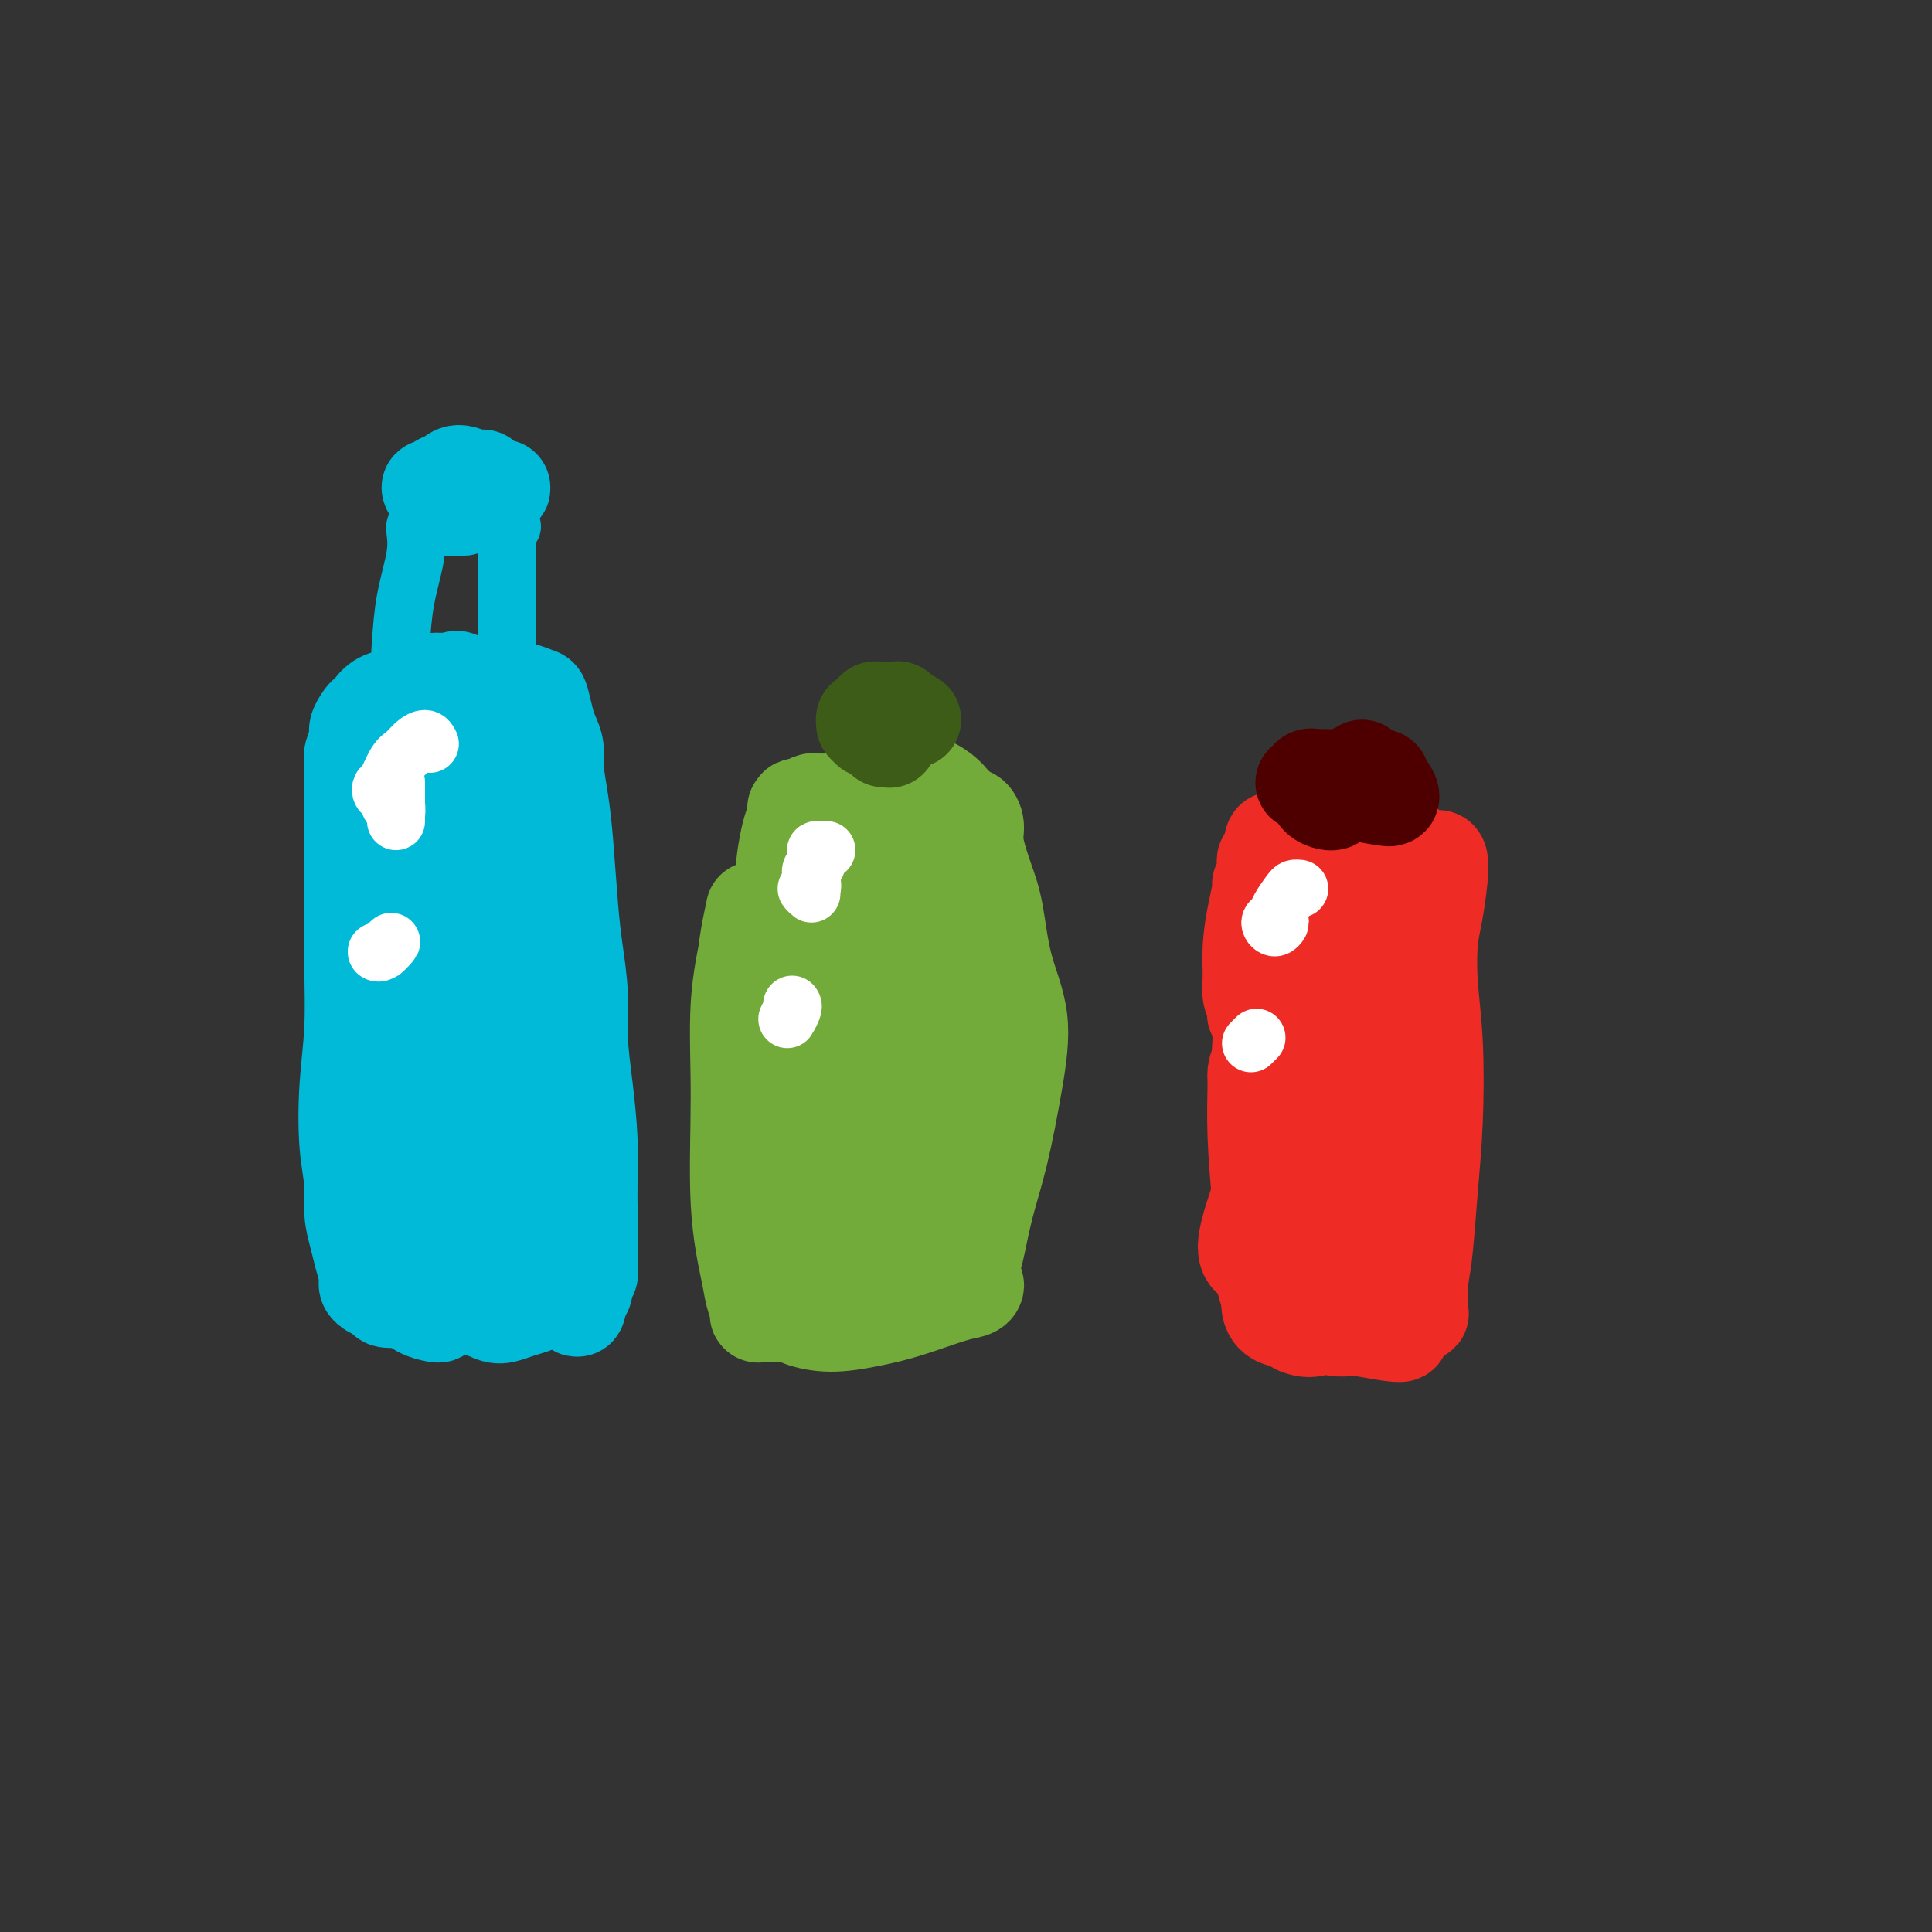 <svg viewBox='0 0 400 400' version='1.1' xmlns='http://www.w3.org/2000/svg' xmlns:xlink='http://www.w3.org/1999/xlink'><rect x="0" y="0" width="400" height="400" fill="#333333" stroke="none"/><g fill='none' stroke='#00BAD8' stroke-width='20' stroke-linecap='round' stroke-linejoin='round'><path d='M77,267c-0.447,-0.293 -0.894,-0.587 -1,-1c-0.106,-0.413 0.130,-0.947 0,-2c-0.130,-1.053 -0.627,-2.625 -1,-4c-0.373,-1.375 -0.623,-2.555 -1,-4c-0.377,-1.445 -0.882,-3.157 -1,-5c-0.118,-1.843 0.150,-3.817 0,-6c-0.150,-2.183 -0.720,-4.573 -1,-8c-0.280,-3.427 -0.271,-7.889 0,-12c0.271,-4.111 0.805,-7.871 1,-12c0.195,-4.129 0.052,-8.628 0,-13c-0.052,-4.372 -0.014,-8.617 0,-13c0.014,-4.383 0.004,-8.902 0,-12c-0.004,-3.098 -0.001,-4.773 0,-6c0.001,-1.227 -0.001,-2.004 0,-3c0.001,-0.996 0.004,-2.210 0,-3c-0.004,-0.790 -0.016,-1.156 0,-2c0.016,-0.844 0.060,-2.166 0,-3c-0.060,-0.834 -0.224,-1.180 0,-2c0.224,-0.820 0.835,-2.114 1,-3c0.165,-0.886 -0.115,-1.364 0,-2c0.115,-0.636 0.625,-1.431 1,-2c0.375,-0.569 0.617,-0.911 1,-1c0.383,-0.089 0.909,0.075 1,0c0.091,-0.075 -0.251,-0.389 0,-1c0.251,-0.611 1.096,-1.519 2,-2c0.904,-0.481 1.866,-0.535 3,-1c1.134,-0.465 2.438,-1.341 4,-2c1.562,-0.659 3.382,-1.100 5,-1c1.618,0.100 3.034,0.743 4,1c0.966,0.257 1.483,0.129 2,0'/><path d='M97,142c3.274,-0.242 2.460,0.654 3,1c0.540,0.346 2.435,0.144 4,0c1.565,-0.144 2.800,-0.230 4,0c1.200,0.230 2.364,0.774 3,1c0.636,0.226 0.744,0.133 1,1c0.256,0.867 0.660,2.694 1,4c0.340,1.306 0.616,2.092 1,3c0.384,0.908 0.877,1.938 1,3c0.123,1.062 -0.122,2.156 0,4c0.122,1.844 0.611,4.436 1,7c0.389,2.564 0.678,5.098 1,9c0.322,3.902 0.678,9.172 1,13c0.322,3.828 0.612,6.214 1,9c0.388,2.786 0.874,5.970 1,9c0.126,3.030 -0.110,5.904 0,9c0.110,3.096 0.565,6.412 1,10c0.435,3.588 0.849,7.447 1,11c0.151,3.553 0.041,6.801 0,9c-0.041,2.199 -0.011,3.348 0,5c0.011,1.652 0.003,3.808 0,5c-0.003,1.192 -0.001,1.420 0,2c0.001,0.580 -0.000,1.514 0,2c0.000,0.486 0.001,0.526 0,1c-0.001,0.474 -0.004,1.383 0,2c0.004,0.617 0.016,0.943 0,1c-0.016,0.057 -0.060,-0.153 0,0c0.060,0.153 0.222,0.670 0,1c-0.222,0.330 -0.829,0.473 -1,1c-0.171,0.527 0.094,1.436 0,2c-0.094,0.564 -0.547,0.782 -1,1'/><path d='M120,268c-0.496,5.178 -0.737,2.122 -1,1c-0.263,-1.122 -0.549,-0.312 -1,0c-0.451,0.312 -1.069,0.125 -2,0c-0.931,-0.125 -2.177,-0.189 -3,0c-0.823,0.189 -1.224,0.632 -2,1c-0.776,0.368 -1.928,0.663 -3,1c-1.072,0.337 -2.065,0.716 -3,1c-0.935,0.284 -1.812,0.471 -3,0c-1.188,-0.471 -2.686,-1.601 -4,-2c-1.314,-0.399 -2.445,-0.068 -3,0c-0.555,0.068 -0.536,-0.127 -1,0c-0.464,0.127 -1.413,0.577 -2,1c-0.587,0.423 -0.814,0.821 -1,1c-0.186,0.179 -0.330,0.139 -1,0c-0.670,-0.139 -1.864,-0.379 -3,-1c-1.136,-0.621 -2.213,-1.625 -3,-2c-0.787,-0.375 -1.283,-0.121 -2,0c-0.717,0.121 -1.653,0.110 -2,0c-0.347,-0.110 -0.103,-0.319 0,-1c0.103,-0.681 0.066,-1.834 0,-3c-0.066,-1.166 -0.161,-2.344 0,-4c0.161,-1.656 0.579,-3.790 1,-7c0.421,-3.210 0.844,-7.497 1,-12c0.156,-4.503 0.045,-9.222 0,-14c-0.045,-4.778 -0.024,-9.613 0,-14c0.024,-4.387 0.051,-8.325 0,-12c-0.051,-3.675 -0.179,-7.088 0,-10c0.179,-2.912 0.663,-5.322 1,-8c0.337,-2.678 0.525,-5.622 1,-8c0.475,-2.378 1.238,-4.189 2,-6'/><path d='M86,170c0.756,-4.776 0.647,-5.717 1,-7c0.353,-1.283 1.167,-2.910 2,-4c0.833,-1.090 1.686,-1.644 2,-2c0.314,-0.356 0.091,-0.514 0,-1c-0.091,-0.486 -0.050,-1.300 0,-2c0.050,-0.700 0.108,-1.286 0,-2c-0.108,-0.714 -0.383,-1.556 0,-3c0.383,-1.444 1.423,-3.490 2,-5c0.577,-1.510 0.690,-2.484 1,-3c0.310,-0.516 0.816,-0.576 1,0c0.184,0.576 0.047,1.786 0,4c-0.047,2.214 -0.003,5.430 0,8c0.003,2.570 -0.035,4.494 0,7c0.035,2.506 0.143,5.593 0,8c-0.143,2.407 -0.536,4.135 0,8c0.536,3.865 2.001,9.866 3,18c0.999,8.134 1.532,18.400 2,27c0.468,8.600 0.872,15.532 1,21c0.128,5.468 -0.018,9.470 0,12c0.018,2.530 0.201,3.587 0,5c-0.201,1.413 -0.786,3.181 -1,4c-0.214,0.819 -0.057,0.689 0,1c0.057,0.311 0.015,1.062 0,2c-0.015,0.938 -0.004,2.063 0,3c0.004,0.937 0.001,1.686 0,2c-0.001,0.314 -0.000,0.193 0,-1c0.000,-1.193 0.000,-3.458 0,-6c-0.000,-2.542 -0.000,-5.362 0,-9c0.000,-3.638 0.000,-8.095 0,-13c-0.000,-4.905 -0.000,-10.259 0,-17c0.000,-6.741 0.000,-14.871 0,-23'/><path d='M100,202c-0.062,-14.063 -0.216,-15.719 0,-19c0.216,-3.281 0.804,-8.186 1,-11c0.196,-2.814 0.001,-3.537 0,-4c-0.001,-0.463 0.193,-0.667 0,-1c-0.193,-0.333 -0.772,-0.795 -1,-1c-0.228,-0.205 -0.106,-0.154 0,0c0.106,0.154 0.195,0.409 0,2c-0.195,1.591 -0.676,4.517 -1,9c-0.324,4.483 -0.493,10.521 0,19c0.493,8.479 1.649,19.398 3,28c1.351,8.602 2.898,14.886 4,18c1.102,3.114 1.760,3.058 2,4c0.240,0.942 0.061,2.883 0,4c-0.061,1.117 -0.005,1.410 0,2c0.005,0.590 -0.040,1.476 0,2c0.040,0.524 0.165,0.685 0,0c-0.165,-0.685 -0.619,-2.215 -1,-4c-0.381,-1.785 -0.689,-3.823 -1,-7c-0.311,-3.177 -0.627,-7.492 -1,-12c-0.373,-4.508 -0.804,-9.210 -1,-15c-0.196,-5.790 -0.158,-12.669 0,-19c0.158,-6.331 0.435,-12.114 1,-17c0.565,-4.886 1.418,-8.873 2,-12c0.582,-3.127 0.893,-5.393 1,-7c0.107,-1.607 0.010,-2.555 0,-3c-0.010,-0.445 0.067,-0.388 0,2c-0.067,2.388 -0.278,7.107 -1,14c-0.722,6.893 -1.957,15.961 -2,27c-0.043,11.039 1.104,24.049 2,34c0.896,9.951 1.542,16.843 2,20c0.458,3.157 0.729,2.578 1,2'/><path d='M110,257c1.000,8.964 1.000,3.375 1,1c0.000,-2.375 0.000,-1.536 0,-1c0.000,0.536 0.000,0.768 0,1'/></g>
<g fill='none' stroke='#73AB3A' stroke-width='20' stroke-linecap='round' stroke-linejoin='round'><path d='M154,207c0.022,-0.174 0.045,-0.348 0,-1c-0.045,-0.652 -0.157,-1.783 0,-4c0.157,-2.217 0.584,-5.519 1,-8c0.416,-2.481 0.819,-4.140 1,-5c0.181,-0.860 0.138,-0.922 0,0c-0.138,0.922 -0.370,2.827 -1,6c-0.630,3.173 -1.658,7.615 -2,13c-0.342,5.385 0.003,11.714 0,19c-0.003,7.286 -0.355,15.531 0,22c0.355,6.469 1.416,11.163 2,14c0.584,2.837 0.692,3.818 1,5c0.308,1.182 0.817,2.565 1,3c0.183,0.435 0.041,-0.080 0,0c-0.041,0.080 0.019,0.754 0,1c-0.019,0.246 -0.118,0.065 0,0c0.118,-0.065 0.451,-0.015 1,0c0.549,0.015 1.312,-0.006 2,0c0.688,0.006 1.301,0.037 2,0c0.699,-0.037 1.484,-0.144 2,0c0.516,0.144 0.764,0.540 2,1c1.236,0.460 3.462,0.986 6,1c2.538,0.014 5.389,-0.482 8,-1c2.611,-0.518 4.983,-1.056 8,-2c3.017,-0.944 6.679,-2.294 9,-3c2.321,-0.706 3.303,-0.766 4,-1c0.697,-0.234 1.111,-0.640 1,-1c-0.111,-0.360 -0.746,-0.674 -1,-1c-0.254,-0.326 -0.127,-0.663 0,-1'/><path d='M201,264c-0.003,-0.702 -0.010,-0.957 0,-1c0.010,-0.043 0.036,0.124 0,0c-0.036,-0.124 -0.133,-0.541 0,-1c0.133,-0.459 0.497,-0.961 1,-3c0.503,-2.039 1.144,-5.614 2,-9c0.856,-3.386 1.926,-6.582 3,-11c1.074,-4.418 2.153,-10.058 3,-15c0.847,-4.942 1.463,-9.186 1,-13c-0.463,-3.814 -2.004,-7.199 -3,-11c-0.996,-3.801 -1.447,-8.017 -2,-11c-0.553,-2.983 -1.209,-4.732 -2,-7c-0.791,-2.268 -1.717,-5.056 -2,-7c-0.283,-1.944 0.079,-3.046 0,-4c-0.079,-0.954 -0.598,-1.761 -1,-2c-0.402,-0.239 -0.686,0.088 -1,0c-0.314,-0.088 -0.656,-0.591 -1,-1c-0.344,-0.409 -0.689,-0.722 -1,-1c-0.311,-0.278 -0.589,-0.520 -1,-1c-0.411,-0.480 -0.955,-1.198 -2,-2c-1.045,-0.802 -2.590,-1.686 -4,-2c-1.410,-0.314 -2.685,-0.056 -4,0c-1.315,0.056 -2.671,-0.090 -4,0c-1.329,0.090 -2.632,0.417 -4,1c-1.368,0.583 -2.800,1.424 -4,2c-1.200,0.576 -2.167,0.889 -3,1c-0.833,0.111 -1.533,0.019 -2,0c-0.467,-0.019 -0.703,0.033 -1,0c-0.297,-0.033 -0.656,-0.152 -1,0c-0.344,0.152 -0.672,0.576 -1,1'/><path d='M167,167c-3.935,0.774 -1.771,0.209 -1,0c0.771,-0.209 0.151,-0.061 0,0c-0.151,0.061 0.167,0.036 0,0c-0.167,-0.036 -0.819,-0.083 -1,0c-0.181,0.083 0.109,0.296 0,1c-0.109,0.704 -0.617,1.898 -1,3c-0.383,1.102 -0.640,2.110 -1,4c-0.360,1.890 -0.822,4.662 -1,10c-0.178,5.338 -0.073,13.244 0,22c0.073,8.756 0.115,18.363 0,25c-0.115,6.637 -0.386,10.304 0,14c0.386,3.696 1.428,7.422 2,10c0.572,2.578 0.674,4.007 1,5c0.326,0.993 0.875,1.551 1,2c0.125,0.449 -0.174,0.790 0,1c0.174,0.210 0.820,0.288 1,0c0.180,-0.288 -0.106,-0.944 0,-2c0.106,-1.056 0.604,-2.512 1,-4c0.396,-1.488 0.690,-3.006 1,-5c0.310,-1.994 0.636,-4.462 1,-7c0.364,-2.538 0.766,-5.144 1,-9c0.234,-3.856 0.300,-8.961 1,-15c0.700,-6.039 2.035,-13.011 3,-20c0.965,-6.989 1.560,-13.995 2,-20c0.440,-6.005 0.725,-11.010 1,-14c0.275,-2.990 0.541,-3.964 0,-4c-0.541,-0.036 -1.887,0.867 -3,3c-1.113,2.133 -1.992,5.497 -3,11c-1.008,5.503 -2.145,13.144 -3,23c-0.855,9.856 -1.427,21.928 -2,34'/><path d='M167,235c-0.070,14.534 2.254,22.368 4,27c1.746,4.632 2.913,6.062 4,7c1.087,0.938 2.095,1.386 3,1c0.905,-0.386 1.706,-1.605 2,-4c0.294,-2.395 0.079,-5.965 0,-10c-0.079,-4.035 -0.022,-8.534 0,-13c0.022,-4.466 0.008,-8.899 0,-16c-0.008,-7.101 -0.009,-16.869 0,-25c0.009,-8.131 0.030,-14.624 0,-19c-0.030,-4.376 -0.110,-6.634 0,-7c0.110,-0.366 0.412,1.161 1,4c0.588,2.839 1.463,6.992 2,13c0.537,6.008 0.735,13.871 1,22c0.265,8.129 0.597,16.522 1,23c0.403,6.478 0.878,11.040 1,14c0.122,2.960 -0.110,4.319 0,4c0.110,-0.319 0.562,-2.316 1,-5c0.438,-2.684 0.864,-6.055 1,-10c0.136,-3.945 -0.016,-8.462 0,-15c0.016,-6.538 0.200,-15.095 1,-23c0.800,-7.905 2.214,-15.156 3,-19c0.786,-3.844 0.943,-4.279 1,-3c0.057,1.279 0.014,4.272 0,7c-0.014,2.728 0.000,5.189 0,9c-0.000,3.811 -0.016,8.971 0,14c0.016,5.029 0.062,9.928 0,15c-0.062,5.072 -0.233,10.318 0,14c0.233,3.682 0.870,5.799 1,7c0.130,1.201 -0.249,1.486 0,1c0.249,-0.486 1.124,-1.743 2,-3'/><path d='M196,245c0.475,-1.492 0.663,-4.222 1,-8c0.337,-3.778 0.823,-8.605 1,-13c0.177,-4.395 0.043,-8.360 0,-14c-0.043,-5.640 0.003,-12.957 0,-19c-0.003,-6.043 -0.057,-10.812 0,-14c0.057,-3.188 0.223,-4.794 0,-6c-0.223,-1.206 -0.835,-2.013 -1,-2c-0.165,0.013 0.116,0.847 0,4c-0.116,3.153 -0.630,8.626 -1,15c-0.370,6.374 -0.597,13.647 -1,22c-0.403,8.353 -0.984,17.784 -1,24c-0.016,6.216 0.532,9.218 1,11c0.468,1.782 0.858,2.344 1,3c0.142,0.656 0.038,1.407 0,2c-0.038,0.593 -0.011,1.026 0,1c0.011,-0.026 0.005,-0.513 0,-1'/></g>
<g fill='none' stroke='#EE2B24' stroke-width='20' stroke-linecap='round' stroke-linejoin='round'><path d='M265,255c-0.429,0.016 -0.857,0.032 -1,0c-0.143,-0.032 0.000,-0.114 0,0c-0.000,0.114 -0.144,0.422 0,1c0.144,0.578 0.576,1.425 1,2c0.424,0.575 0.840,0.878 1,1c0.160,0.122 0.064,0.064 0,-1c-0.064,-1.064 -0.097,-3.132 0,-6c0.097,-2.868 0.326,-6.535 0,-10c-0.326,-3.465 -1.205,-6.729 -2,-10c-0.795,-3.271 -1.506,-6.548 -2,-8c-0.494,-1.452 -0.770,-1.080 -1,-1c-0.230,0.080 -0.415,-0.133 0,1c0.415,1.133 1.431,3.610 2,7c0.569,3.390 0.692,7.691 1,12c0.308,4.309 0.799,8.625 1,12c0.201,3.375 0.110,5.809 0,7c-0.110,1.191 -0.239,1.138 0,1c0.239,-0.138 0.847,-0.359 1,-1c0.153,-0.641 -0.148,-1.700 0,-3c0.148,-1.300 0.745,-2.842 1,-5c0.255,-2.158 0.167,-4.934 0,-8c-0.167,-3.066 -0.413,-6.423 -1,-10c-0.587,-3.577 -1.516,-7.375 -2,-10c-0.484,-2.625 -0.523,-4.079 -1,-5c-0.477,-0.921 -1.393,-1.311 -2,-1c-0.607,0.311 -0.906,1.324 -1,2c-0.094,0.676 0.016,1.016 0,3c-0.016,1.984 -0.158,5.611 0,10c0.158,4.389 0.617,9.540 1,14c0.383,4.460 0.692,8.230 1,12'/><path d='M262,261c0.321,7.156 0.124,5.548 0,5c-0.124,-0.548 -0.175,-0.034 0,-1c0.175,-0.966 0.575,-3.412 1,-6c0.425,-2.588 0.874,-5.319 1,-9c0.126,-3.681 -0.073,-8.314 0,-13c0.073,-4.686 0.418,-9.427 0,-15c-0.418,-5.573 -1.598,-11.980 -2,-16c-0.402,-4.020 -0.027,-5.653 0,-5c0.027,0.653 -0.294,3.592 0,8c0.294,4.408 1.202,10.286 2,17c0.798,6.714 1.486,14.265 2,20c0.514,5.735 0.854,9.655 1,12c0.146,2.345 0.100,3.115 0,3c-0.100,-0.115 -0.253,-1.117 0,-2c0.253,-0.883 0.911,-1.648 1,-3c0.089,-1.352 -0.393,-3.292 -1,-6c-0.607,-2.708 -1.340,-6.185 -2,-9c-0.660,-2.815 -1.248,-4.968 -2,-8c-0.752,-3.032 -1.669,-6.941 -2,-10c-0.331,-3.059 -0.075,-5.266 0,-7c0.075,-1.734 -0.032,-2.993 0,-4c0.032,-1.007 0.204,-1.761 0,-2c-0.204,-0.239 -0.782,0.037 -1,0c-0.218,-0.037 -0.075,-0.385 0,-1c0.075,-0.615 0.082,-1.495 0,-2c-0.082,-0.505 -0.253,-0.636 0,-1c0.253,-0.364 0.929,-0.961 1,-1c0.071,-0.039 -0.465,0.481 -1,1'/><path d='M260,206c-1.233,-7.354 -0.316,-0.737 0,2c0.316,2.737 0.031,1.596 0,1c-0.031,-0.596 0.190,-0.647 0,-1c-0.190,-0.353 -0.793,-1.009 -1,-2c-0.207,-0.991 -0.018,-2.318 0,-4c0.018,-1.682 -0.135,-3.721 0,-6c0.135,-2.279 0.558,-4.800 1,-7c0.442,-2.200 0.903,-4.081 1,-5c0.097,-0.919 -0.171,-0.877 0,-1c0.171,-0.123 0.782,-0.410 1,-1c0.218,-0.590 0.045,-1.481 0,-2c-0.045,-0.519 0.040,-0.665 0,-1c-0.040,-0.335 -0.203,-0.859 0,-1c0.203,-0.141 0.772,0.103 1,0c0.228,-0.103 0.114,-0.551 0,-1'/><path d='M263,177c0.667,-5.333 0.833,-2.667 1,0'/><path d='M264,177c0.579,0.106 1.525,0.371 3,0c1.475,-0.371 3.479,-1.380 6,-2c2.521,-0.620 5.561,-0.852 8,-1c2.439,-0.148 4.278,-0.211 6,0c1.722,0.211 3.326,0.695 4,1c0.674,0.305 0.416,0.431 1,1c0.584,0.569 2.010,1.583 3,2c0.990,0.417 1.544,0.239 2,0c0.456,-0.239 0.815,-0.540 1,0c0.185,0.540 0.197,1.921 0,4c-0.197,2.079 -0.602,4.858 -1,7c-0.398,2.142 -0.789,3.649 -1,6c-0.211,2.351 -0.242,5.548 0,9c0.242,3.452 0.755,7.159 1,12c0.245,4.841 0.220,10.818 0,16c-0.220,5.182 -0.634,9.571 -1,14c-0.366,4.429 -0.683,8.900 -1,12c-0.317,3.100 -0.635,4.831 -1,7c-0.365,2.169 -0.777,4.778 -1,6c-0.223,1.222 -0.256,1.057 0,1c0.256,-0.057 0.800,-0.007 1,0c0.200,0.007 0.055,-0.028 0,-1c-0.055,-0.972 -0.021,-2.880 0,-5c0.021,-2.120 0.029,-4.452 0,-7c-0.029,-2.548 -0.095,-5.312 0,-8c0.095,-2.688 0.351,-5.300 0,-9c-0.351,-3.700 -1.311,-8.486 -2,-13c-0.689,-4.514 -1.109,-8.754 -2,-13c-0.891,-4.246 -2.255,-8.499 -3,-13c-0.745,-4.501 -0.873,-9.251 -1,-14'/><path d='M286,189c-1.702,-9.772 -1.958,-7.703 -2,-7c-0.042,0.703 0.130,0.040 0,1c-0.130,0.960 -0.561,3.542 -1,9c-0.439,5.458 -0.885,13.791 -1,22c-0.115,8.209 0.101,16.294 0,23c-0.101,6.706 -0.518,12.031 -1,16c-0.482,3.969 -1.030,6.580 -1,8c0.030,1.420 0.638,1.648 1,2c0.362,0.352 0.480,0.827 1,0c0.520,-0.827 1.443,-2.956 2,-6c0.557,-3.044 0.749,-7.003 1,-11c0.251,-3.997 0.562,-8.030 0,-13c-0.562,-4.970 -1.996,-10.875 -4,-18c-2.004,-7.125 -4.577,-15.470 -6,-21c-1.423,-5.530 -1.695,-8.244 -2,-9c-0.305,-0.756 -0.644,0.445 -1,4c-0.356,3.555 -0.729,9.465 -1,16c-0.271,6.535 -0.438,13.696 0,21c0.438,7.304 1.482,14.752 2,20c0.518,5.248 0.510,8.297 1,11c0.490,2.703 1.479,5.060 2,6c0.521,0.940 0.574,0.465 1,0c0.426,-0.465 1.224,-0.918 2,-2c0.776,-1.082 1.529,-2.791 2,-6c0.471,-3.209 0.659,-7.918 1,-12c0.341,-4.082 0.834,-7.538 0,-12c-0.834,-4.462 -2.994,-9.930 -5,-15c-2.006,-5.070 -3.857,-9.740 -5,-13c-1.143,-3.260 -1.577,-5.108 -2,-6c-0.423,-0.892 -0.835,-0.826 -1,0c-0.165,0.826 -0.082,2.413 0,4'/><path d='M269,201c-0.158,2.276 -0.055,5.965 0,11c0.055,5.035 0.060,11.414 0,19c-0.060,7.586 -0.185,16.377 0,22c0.185,5.623 0.680,8.078 1,10c0.320,1.922 0.465,3.311 1,4c0.535,0.689 1.459,0.676 2,0c0.541,-0.676 0.698,-2.017 1,-4c0.302,-1.983 0.749,-4.608 1,-7c0.251,-2.392 0.307,-4.551 0,-7c-0.307,-2.449 -0.977,-5.186 -2,-7c-1.023,-1.814 -2.400,-2.703 -4,-3c-1.600,-0.297 -3.423,-0.002 -5,2c-1.577,2.002 -2.908,5.712 -4,9c-1.092,3.288 -1.946,6.155 -2,8c-0.054,1.845 0.692,2.669 2,3c1.308,0.331 3.177,0.168 5,0c1.823,-0.168 3.602,-0.342 5,0c1.398,0.342 2.417,1.200 3,2c0.583,0.800 0.729,1.541 1,2c0.271,0.459 0.667,0.634 1,1c0.333,0.366 0.601,0.921 1,1c0.399,0.079 0.927,-0.319 1,-1c0.073,-0.681 -0.310,-1.644 0,-2c0.310,-0.356 1.314,-0.103 2,0c0.686,0.103 1.054,0.056 1,0c-0.054,-0.056 -0.530,-0.122 -1,0c-0.470,0.122 -0.935,0.430 -2,1c-1.065,0.570 -2.729,1.400 -4,2c-1.271,0.600 -2.150,0.969 -3,1c-0.850,0.031 -1.671,-0.277 -2,0c-0.329,0.277 -0.164,1.138 0,2'/><path d='M268,270c-1.830,1.275 -0.403,1.463 0,2c0.403,0.537 -0.216,1.422 0,2c0.216,0.578 1.268,0.849 2,1c0.732,0.151 1.144,0.183 2,0c0.856,-0.183 2.157,-0.581 4,-1c1.843,-0.419 4.227,-0.860 6,-1c1.773,-0.140 2.933,0.020 4,0c1.067,-0.020 2.039,-0.218 2,0c-0.039,0.218 -1.089,0.854 -2,1c-0.911,0.146 -1.682,-0.199 -3,0c-1.318,0.199 -3.182,0.941 -5,1c-1.818,0.059 -3.590,-0.566 -5,-1c-1.410,-0.434 -2.459,-0.678 -3,-1c-0.541,-0.322 -0.574,-0.724 0,-1c0.574,-0.276 1.753,-0.427 3,0c1.247,0.427 2.560,1.433 4,2c1.440,0.567 3.006,0.696 5,1c1.994,0.304 4.414,0.785 6,1c1.586,0.215 2.336,0.166 2,0c-0.336,-0.166 -1.758,-0.448 -3,-1c-1.242,-0.552 -2.305,-1.376 -4,-2c-1.695,-0.624 -4.023,-1.050 -6,-2c-1.977,-0.950 -3.603,-2.423 -5,-4c-1.397,-1.577 -2.564,-3.256 -4,-4c-1.436,-0.744 -3.142,-0.553 -4,0c-0.858,0.553 -0.869,1.468 -1,3c-0.131,1.532 -0.381,3.682 0,5c0.381,1.318 1.395,1.805 2,2c0.605,0.195 0.803,0.097 1,0'/><path d='M266,273c1.800,0.044 4.800,-0.844 5,-1c0.200,-0.156 -2.400,0.422 -5,1'/></g>
<g fill='none' stroke='#4E0000' stroke-width='20' stroke-linecap='round' stroke-linejoin='round'><path d='M276,166c-0.219,0.059 -0.438,0.117 -1,0c-0.562,-0.117 -1.468,-0.411 -2,-1c-0.532,-0.589 -0.690,-1.474 -1,-2c-0.310,-0.526 -0.771,-0.692 -1,-1c-0.229,-0.308 -0.228,-0.758 0,-1c0.228,-0.242 0.681,-0.275 1,0c0.319,0.275 0.505,0.858 1,1c0.495,0.142 1.298,-0.157 2,0c0.702,0.157 1.302,0.770 2,1c0.698,0.230 1.495,0.077 2,0c0.505,-0.077 0.720,-0.077 1,0c0.280,0.077 0.627,0.231 1,0c0.373,-0.231 0.774,-0.848 1,-1c0.226,-0.152 0.279,0.159 0,0c-0.279,-0.159 -0.890,-0.789 -2,-1c-1.110,-0.211 -2.720,-0.004 -4,0c-1.280,0.004 -2.231,-0.195 -3,0c-0.769,0.195 -1.357,0.785 -2,1c-0.643,0.215 -1.343,0.054 -1,0c0.343,-0.054 1.728,-0.000 3,0c1.272,0.000 2.431,-0.052 4,0c1.569,0.052 3.548,0.210 5,0c1.452,-0.210 2.376,-0.788 3,-1c0.624,-0.212 0.946,-0.058 1,0c0.054,0.058 -0.161,0.020 -1,0c-0.839,-0.020 -2.301,-0.021 -3,0c-0.699,0.021 -0.635,0.064 -1,0c-0.365,-0.064 -1.160,-0.234 -2,0c-0.840,0.234 -1.726,0.871 -2,1c-0.274,0.129 0.065,-0.249 1,0c0.935,0.249 2.468,1.124 4,2'/><path d='M282,164c1.238,0.662 2.833,0.816 4,1c1.167,0.184 1.908,0.399 2,0c0.092,-0.399 -0.463,-1.413 -1,-2c-0.537,-0.587 -1.055,-0.746 -2,-1c-0.945,-0.254 -2.316,-0.603 -3,-1c-0.684,-0.397 -0.681,-0.843 -1,-1c-0.319,-0.157 -0.961,-0.026 -1,0c-0.039,0.026 0.526,-0.055 1,0c0.474,0.055 0.858,0.246 1,0c0.142,-0.246 0.040,-0.927 0,-1c-0.040,-0.073 -0.020,0.464 0,1'/></g>
<g fill='none' stroke='#3D5C18' stroke-width='20' stroke-linecap='round' stroke-linejoin='round'><path d='M180,151c0.027,-0.309 0.053,-0.618 0,-1c-0.053,-0.382 -0.187,-0.839 0,-1c0.187,-0.161 0.694,-0.028 1,0c0.306,0.028 0.412,-0.049 1,0c0.588,0.049 1.657,0.223 2,0c0.343,-0.223 -0.042,-0.844 0,-1c0.042,-0.156 0.510,0.154 1,0c0.490,-0.154 1.000,-0.773 1,-1c-0.000,-0.227 -0.512,-0.062 -1,0c-0.488,0.062 -0.953,0.019 -1,0c-0.047,-0.019 0.326,-0.015 0,0c-0.326,0.015 -1.349,0.043 -2,0c-0.651,-0.043 -0.930,-0.155 -1,0c-0.070,0.155 0.069,0.577 0,1c-0.069,0.423 -0.345,0.845 0,1c0.345,0.155 1.313,0.041 2,0c0.687,-0.041 1.095,-0.011 2,0c0.905,0.011 2.308,0.003 3,0c0.692,-0.003 0.672,-0.001 1,0c0.328,0.001 1.005,0.000 1,0c-0.005,-0.000 -0.691,-0.000 -1,0c-0.309,0.000 -0.240,0.000 -1,0c-0.760,-0.000 -2.348,-0.000 -3,0c-0.652,0.000 -0.368,0.000 -1,0c-0.632,-0.000 -2.181,-0.000 -3,0c-0.819,0.000 -0.910,0.000 -1,0'/><path d='M180,149c-1.451,-0.064 -1.079,-0.223 -1,0c0.079,0.223 -0.134,0.829 0,1c0.134,0.171 0.614,-0.094 1,0c0.386,0.094 0.679,0.547 1,1c0.321,0.453 0.670,0.906 1,1c0.330,0.094 0.641,-0.171 1,0c0.359,0.171 0.766,0.778 1,1c0.234,0.222 0.294,0.060 0,0c-0.294,-0.060 -0.941,-0.017 -1,0c-0.059,0.017 0.471,0.009 1,0'/></g>
<g fill='none' stroke='#00BAD8' stroke-width='20' stroke-linecap='round' stroke-linejoin='round'><path d='M94,102c-0.731,-0.030 -1.462,-0.061 -2,0c-0.538,0.061 -0.883,0.212 -1,0c-0.117,-0.212 -0.006,-0.788 0,-1c0.006,-0.212 -0.094,-0.060 0,0c0.094,0.060 0.384,0.026 1,0c0.616,-0.026 1.560,-0.045 2,0c0.440,0.045 0.375,0.156 1,0c0.625,-0.156 1.940,-0.577 3,-1c1.060,-0.423 1.864,-0.846 2,-1c0.136,-0.154 -0.397,-0.039 -1,0c-0.603,0.039 -1.275,0.000 -2,0c-0.725,-0.000 -1.504,0.038 -2,0c-0.496,-0.038 -0.710,-0.151 -1,0c-0.290,0.151 -0.656,0.566 -1,1c-0.344,0.434 -0.666,0.888 -1,1c-0.334,0.112 -0.680,-0.116 -1,0c-0.320,0.116 -0.615,0.577 0,1c0.615,0.423 2.141,0.807 3,1c0.859,0.193 1.051,0.195 2,0c0.949,-0.195 2.653,-0.588 4,-1c1.347,-0.412 2.335,-0.842 3,-1c0.665,-0.158 1.007,-0.042 1,0c-0.007,0.042 -0.363,0.011 -1,0c-0.637,-0.011 -1.556,-0.003 -2,0c-0.444,0.003 -0.413,0.001 -1,0c-0.587,-0.001 -1.794,-0.000 -3,0'/><path d='M97,101c-1.367,-0.000 -1.783,-0.001 -2,0c-0.217,0.001 -0.235,0.003 -1,0c-0.765,-0.003 -2.276,-0.012 -3,0c-0.724,0.012 -0.662,0.046 -1,0c-0.338,-0.046 -1.075,-0.170 -1,0c0.075,0.170 0.962,0.635 2,1c1.038,0.365 2.226,0.632 3,1c0.774,0.368 1.135,0.838 2,1c0.865,0.162 2.233,0.016 3,0c0.767,-0.016 0.933,0.098 1,0c0.067,-0.098 0.036,-0.409 0,-1c-0.036,-0.591 -0.078,-1.462 0,-2c0.078,-0.538 0.276,-0.744 0,-1c-0.276,-0.256 -1.027,-0.563 -2,-1c-0.973,-0.437 -2.170,-1.003 -3,-1c-0.830,0.003 -1.294,0.577 -2,1c-0.706,0.423 -1.652,0.695 -2,1c-0.348,0.305 -0.096,0.642 0,1c0.096,0.358 0.038,0.738 0,1c-0.038,0.262 -0.054,0.405 0,1c0.054,0.595 0.177,1.640 1,2c0.823,0.360 2.344,0.035 3,0c0.656,-0.035 0.446,0.221 1,0c0.554,-0.221 1.873,-0.920 2,-1c0.127,-0.080 -0.936,0.460 -2,1'/></g>
<g fill='none' stroke='#00BAD8' stroke-width='12' stroke-linecap='round' stroke-linejoin='round'><path d='M86,109c-0.053,0.066 -0.106,0.131 0,1c0.106,0.869 0.373,2.540 0,5c-0.373,2.460 -1.384,5.709 -2,9c-0.616,3.291 -0.835,6.624 -1,9c-0.165,2.376 -0.275,3.793 0,4c0.275,0.207 0.936,-0.798 1,-1c0.064,-0.202 -0.468,0.399 -1,1'/><path d='M106,109c-0.423,-0.037 -0.845,-0.075 -1,0c-0.155,0.075 -0.041,0.262 0,1c0.041,0.738 0.011,2.028 0,4c-0.011,1.972 -0.003,4.627 0,7c0.003,2.373 0.002,4.465 0,7c-0.002,2.535 -0.005,5.513 0,8c0.005,2.487 0.018,4.481 0,6c-0.018,1.519 -0.067,2.562 0,4c0.067,1.438 0.249,3.272 0,3c-0.249,-0.272 -0.928,-2.649 -1,-3c-0.072,-0.351 0.464,1.325 1,3'/></g>
<g fill='none' stroke='#FFFFFF' stroke-width='12' stroke-linecap='round' stroke-linejoin='round'><path d='M82,166c0.000,-0.381 0.000,-0.762 0,-1c0.000,-0.238 0.000,-0.333 0,-1c-0.000,-0.667 0.000,-1.905 0,-2c-0.000,-0.095 0.000,0.952 0,2'/><path d='M89,154c-0.244,-0.483 -0.489,-0.966 -1,-1c-0.511,-0.034 -1.289,0.382 -2,1c-0.711,0.618 -1.354,1.437 -2,2c-0.646,0.563 -1.294,0.871 -2,2c-0.706,1.129 -1.468,3.081 -2,4c-0.532,0.919 -0.832,0.805 -1,1c-0.168,0.195 -0.203,0.700 0,1c0.203,0.300 0.643,0.397 1,1c0.357,0.603 0.632,1.712 1,2c0.368,0.288 0.831,-0.246 1,0c0.169,0.246 0.045,1.272 0,2c-0.045,0.728 -0.012,1.157 0,1c0.012,-0.157 0.003,-0.902 0,-1c-0.003,-0.098 -0.002,0.451 0,1'/><path d='M80,196c-0.298,0.442 -0.596,0.884 -1,1c-0.404,0.116 -0.912,-0.093 -1,0c-0.088,0.093 0.246,0.486 1,0c0.754,-0.486 1.930,-1.853 2,-2c0.070,-0.147 -0.965,0.927 -2,2'/><path d='M171,176c0.083,-0.004 0.167,-0.008 0,0c-0.167,0.008 -0.584,0.029 -1,0c-0.416,-0.029 -0.830,-0.107 -1,0c-0.170,0.107 -0.097,0.401 0,1c0.097,0.599 0.217,1.504 0,2c-0.217,0.496 -0.772,0.582 -1,1c-0.228,0.418 -0.130,1.167 0,2c0.130,0.833 0.293,1.749 0,2c-0.293,0.251 -1.040,-0.163 -1,0c0.040,0.163 0.869,0.904 1,1c0.131,0.096 -0.434,-0.452 -1,-1'/><path d='M164,208c0.133,0.156 0.267,0.311 0,1c-0.267,0.689 -0.933,1.911 -1,2c-0.067,0.089 0.467,-0.956 1,-2'/><path d='M269,184c-0.365,-0.037 -0.729,-0.074 -1,0c-0.271,0.074 -0.448,0.259 -1,1c-0.552,0.741 -1.478,2.036 -2,3c-0.522,0.964 -0.640,1.595 -1,2c-0.360,0.405 -0.963,0.583 -1,1c-0.037,0.417 0.490,1.074 1,1c0.510,-0.074 1.003,-0.878 1,-1c-0.003,-0.122 -0.501,0.439 -1,1'/><path d='M260,215c0.133,-0.133 0.267,-0.267 0,0c-0.267,0.267 -0.933,0.933 -1,1c-0.067,0.067 0.467,-0.467 1,-1'/></g>
</svg>